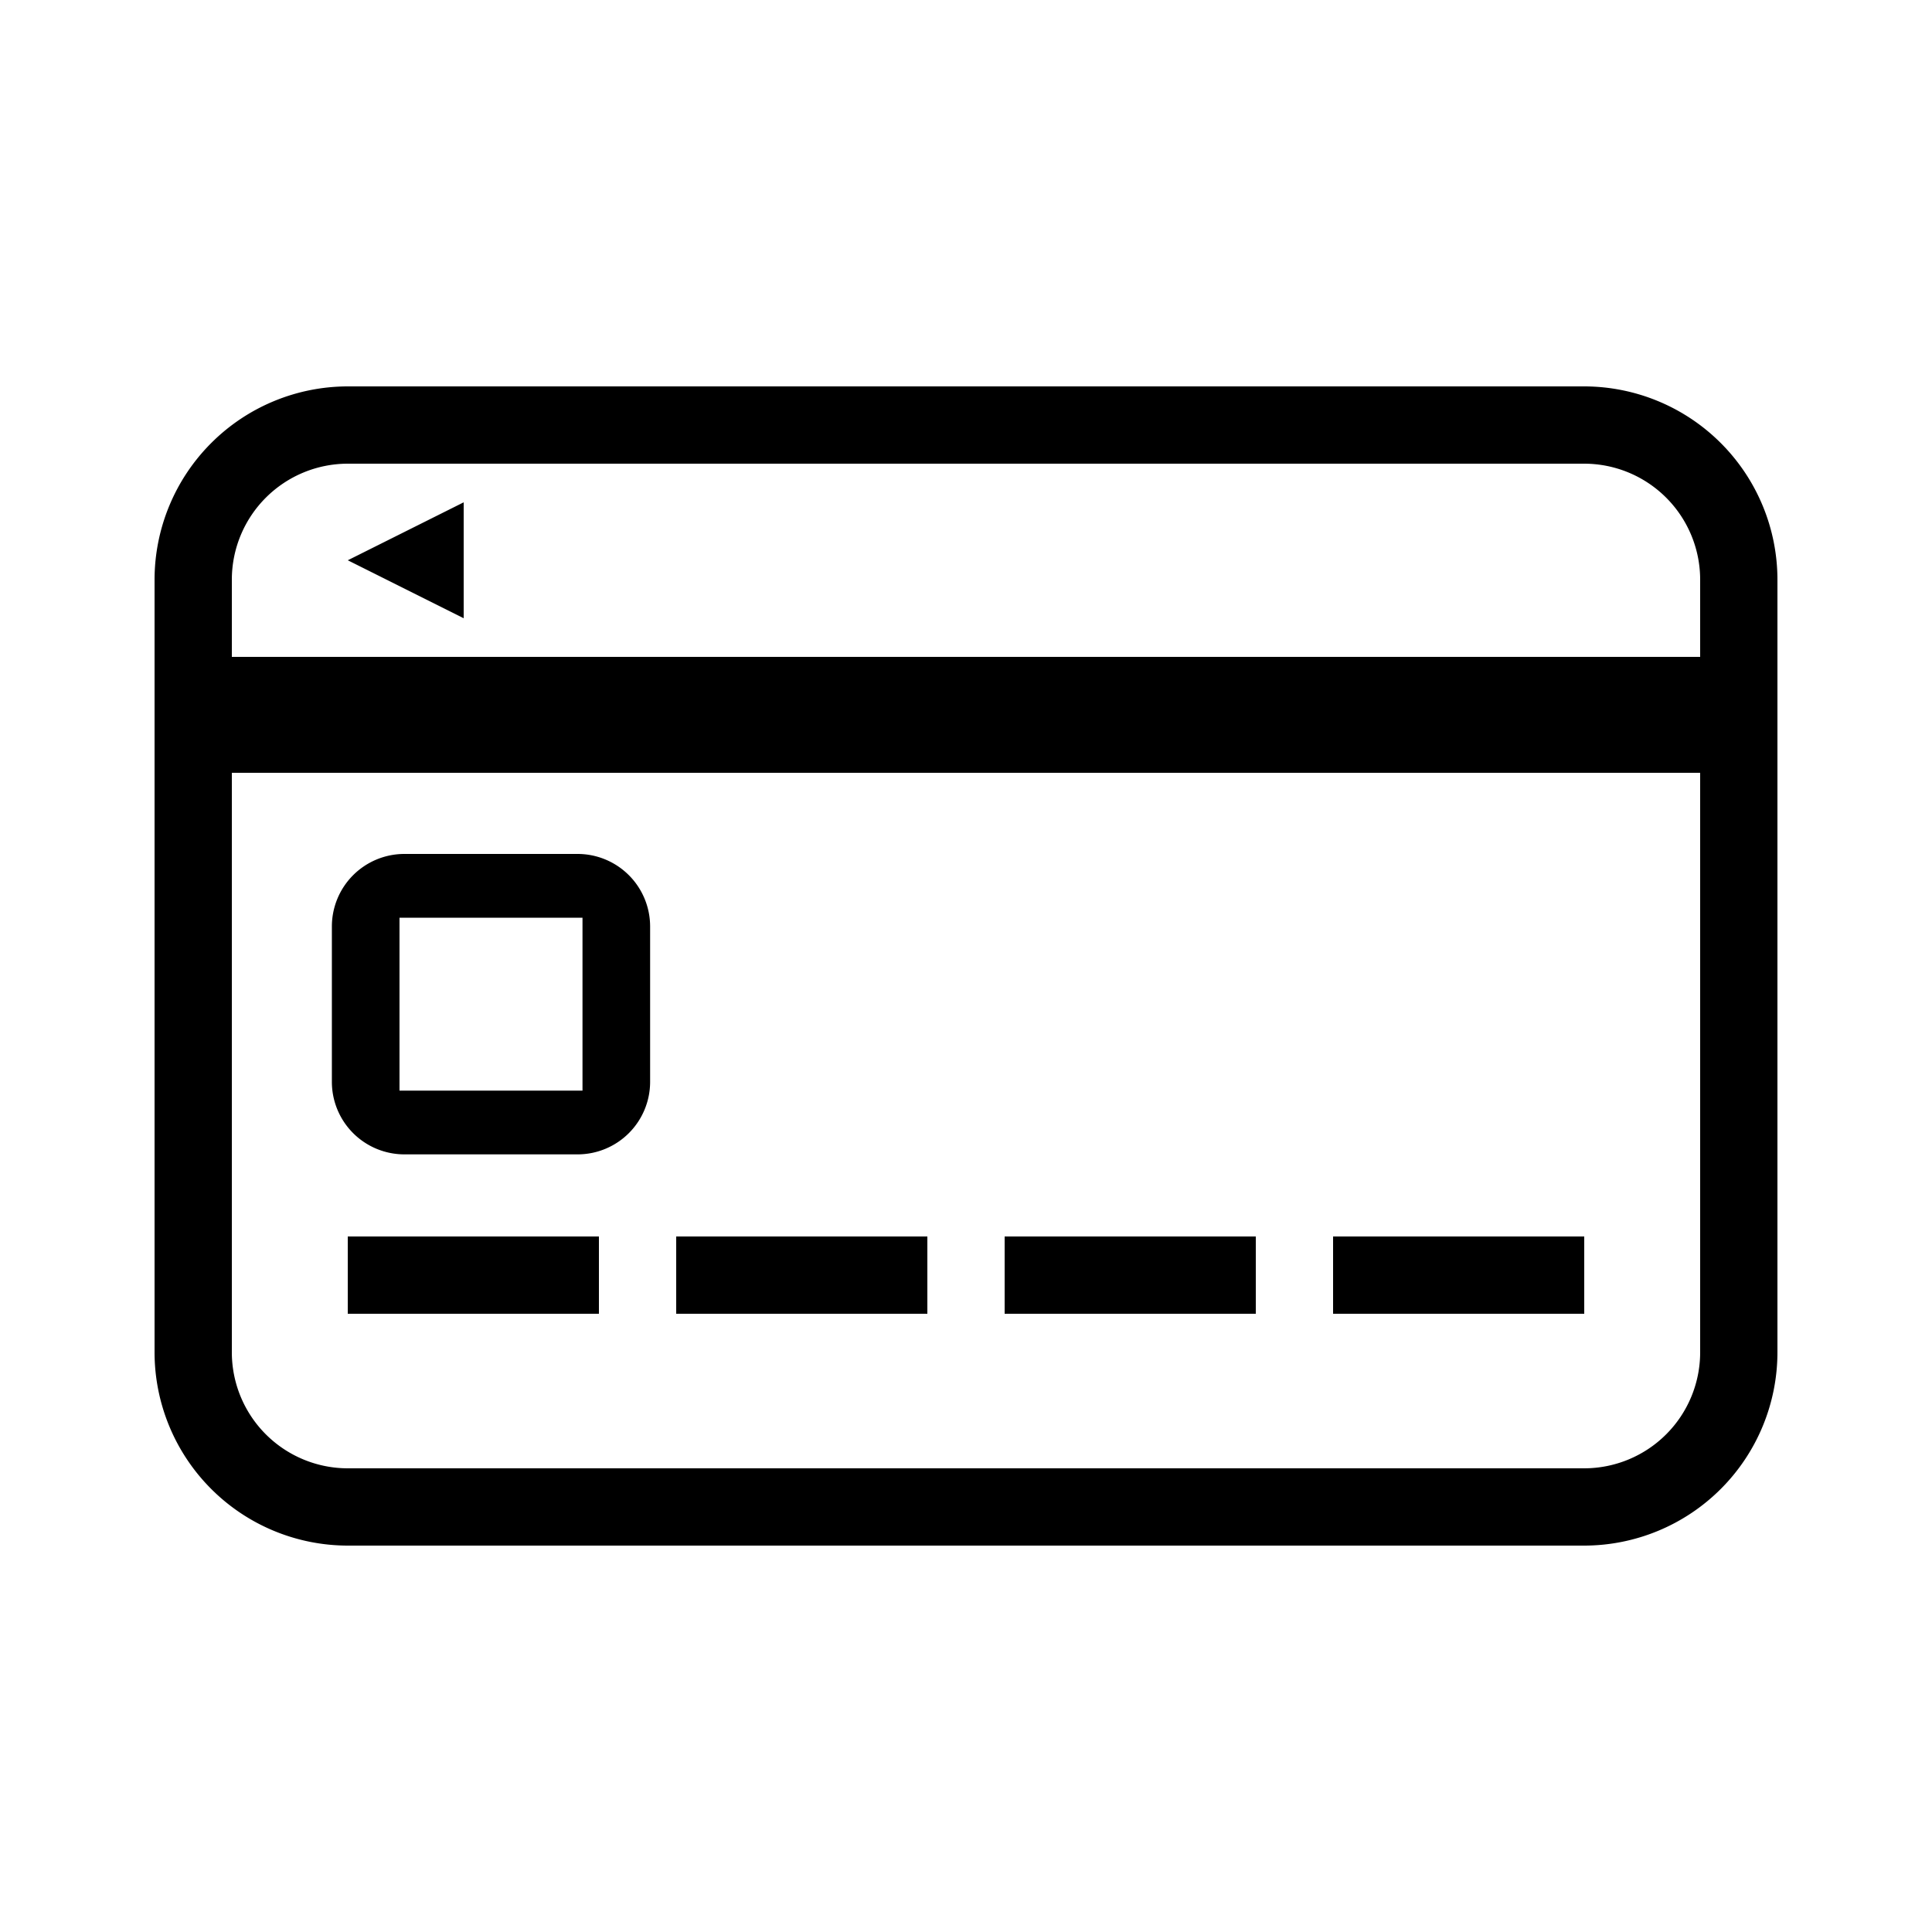 <?xml version="1.0" encoding="UTF-8"?> <svg xmlns="http://www.w3.org/2000/svg" id="icon" viewBox="0 0 1000 1000"><path d="M820,200H180A100.11,100.11,0,0,0,80,300V700A100.11,100.11,0,0,0,180,800H820A100.11,100.11,0,0,0,920,700V300A100.11,100.11,0,0,0,820,200ZM180,240H820a60.07,60.07,0,0,1,60,60v40H120V300A60.07,60.07,0,0,1,180,240ZM820,760H180a60.07,60.07,0,0,1-60-60V400H880V700A60.07,60.07,0,0,1,820,760Z"></path><path d="M299,442H209.28a37.54,37.54,0,0,0-37.5,37.5V560a37.54,37.54,0,0,0,37.5,37.5H299A37.55,37.55,0,0,0,336.5,560V479.5A37.55,37.55,0,0,0,299,442Zm2.5,122.5H206.78V475H301.5Z"></path><rect x="180" y="640" width="130" height="40"></rect><rect x="350" y="640" width="130" height="40"></rect><rect x="520" y="640" width="130" height="40"></rect><rect x="690" y="640" width="130" height="40"></rect><polygon points="240 260 180 290 240 320 240 260"></polygon></svg> 